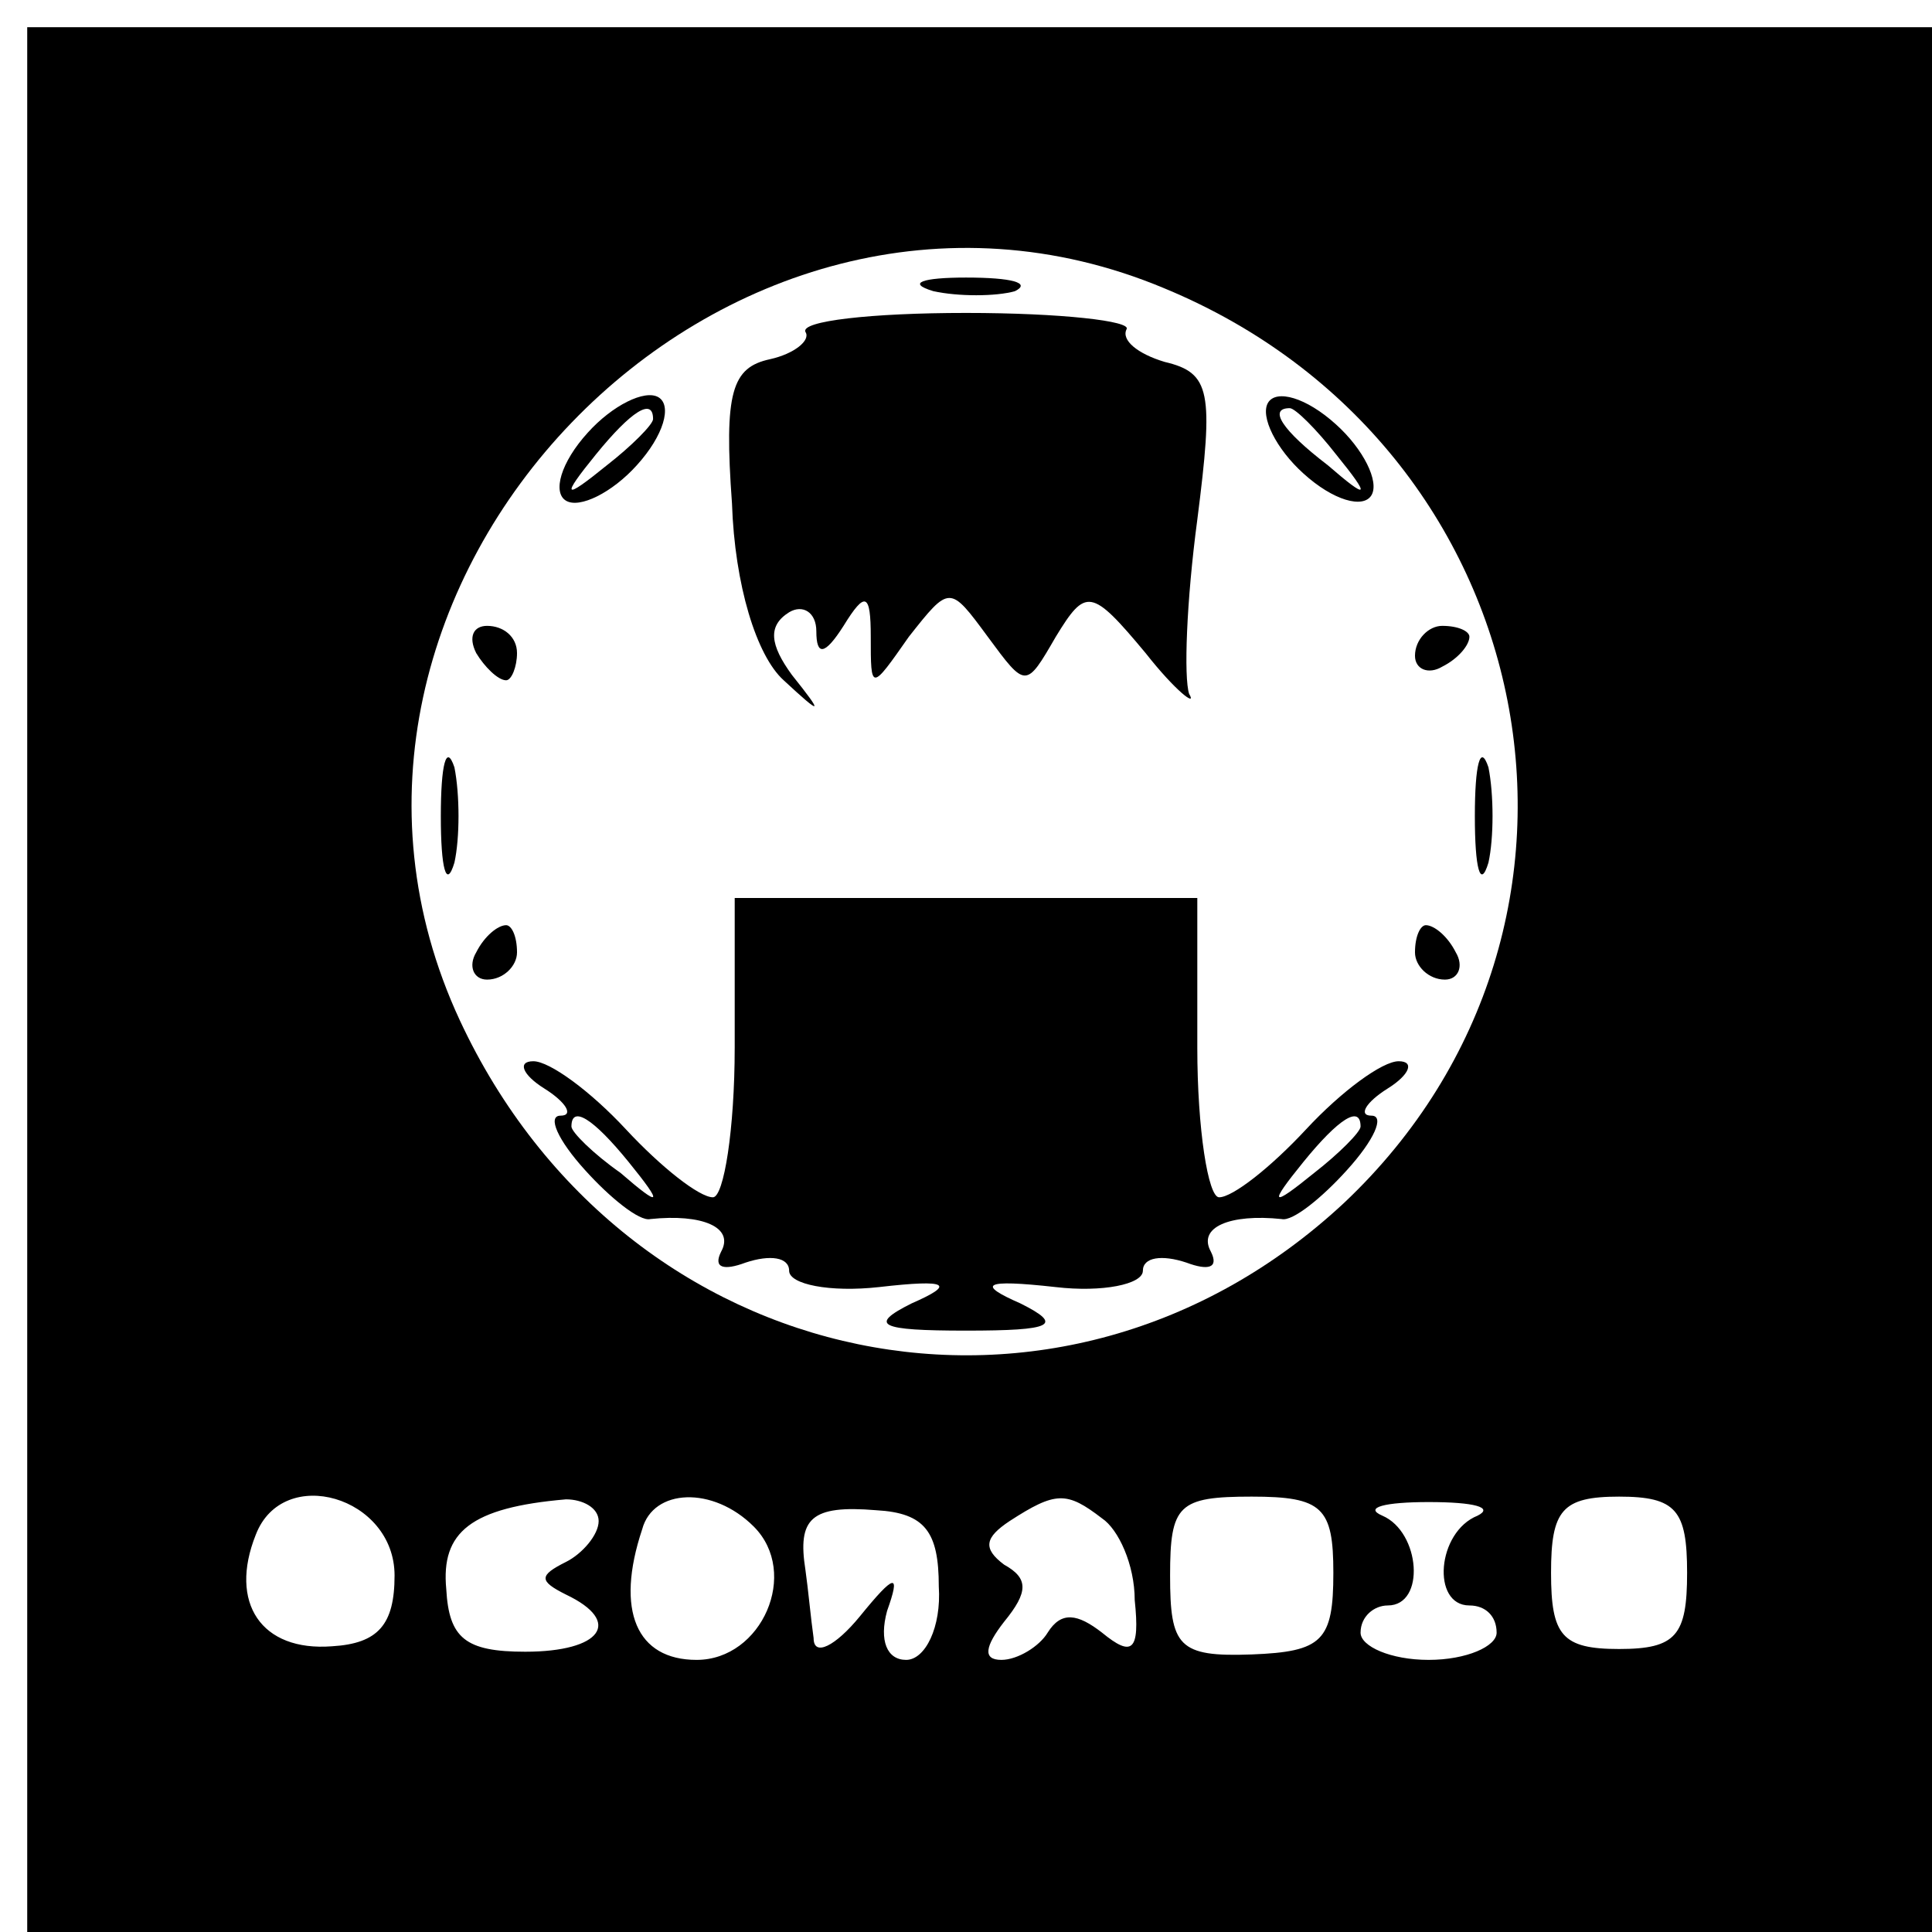 <?xml version="1.0" standalone="no"?>
<!DOCTYPE svg PUBLIC "-//W3C//DTD SVG 20010904//EN"
 "http://www.w3.org/TR/2001/REC-SVG-20010904/DTD/svg10.dtd">
<svg version="1.0" xmlns="http://www.w3.org/2000/svg"
 width="71pt" height="71pt" viewBox="0 0 71 71"
 preserveAspectRatio="xMidYMid meet">
<g transform="translate(0,71) scale(0.1,-0.1)"
fill="#000000" stroke="none">
<path d="M10 350 l0 -350 350 0 350 0 0 350 0 350 -350 0 -350 0 0 -350z m418
254 c140 -58 174 -234 66 -336 -104 -97 -264 -64 -325 67 -74 159 97 337 259
269z m-283 -473 c0 -18 -6 -25 -23 -26 -26 -2 -38 16 -28 41 10 26 51 14 51
-15z m75 20 c0 -5 -6 -12 -12 -15 -10 -5 -10 -7 0 -12 21 -10 13 -21 -15 -21
-22 0 -28 5 -29 23 -2 21 9 30 44 33 6 0 12 -3 12 -8z m57 -2 c17 -17 3 -49
-21 -49 -22 0 -30 18 -20 48 4 15 26 16 41 1z m68 -22 c1 -15 -5 -27 -12 -27
-7 0 -10 7 -7 18 5 14 3 14 -10 -2 -9 -11 -17 -15 -17 -8 -1 7 -2 18 -3 25 -3
19 2 24 26 22 18 -1 23 -8 23 -28z m60 25 c6 -4 12 -17 12 -30 2 -19 -1 -21
-12 -12 -9 7 -15 8 -20 0 -3 -5 -11 -10 -17 -10 -7 0 -6 5 1 14 9 11 9 16 0
21 -8 6 -7 10 2 16 17 11 21 11 34 1z m85 -20 c0 -25 -4 -29 -30 -30 -27 -1
-30 3 -30 29 0 26 3 29 30 29 26 0 30 -4 30 -28z m53 21 c-15 -6 -17 -33 -3
-33 6 0 10 -4 10 -10 0 -5 -11 -10 -25 -10 -14 0 -25 5 -25 10 0 6 5 10 10 10
14 0 12 27 -2 33 -7 3 1 5 17 5 17 0 24 -2 18 -5z m77 -21 c0 -23 -4 -28 -25
-28 -21 0 -25 5 -25 28 0 23 4 28 25 28 21 0 25 -5 25 -28z"/>
<path d="M343 603 c9 -2 23 -2 30 0 6 3 -1 5 -18 5 -16 0 -22 -2 -12 -5z"/>
<path d="M296 588 c2 -3 -4 -8 -13 -10 -14 -3 -17 -12 -14 -53 1 -30 9 -56 19
-65 14 -13 15 -13 3 2 -8 11 -9 18 -1 23 5 3 10 0 10 -7 0 -9 3 -9 10 2 8 13
10 12 10 -4 0 -20 0 -20 14 0 15 19 15 19 29 0 14 -19 14 -19 25 0 11 18 13
18 33 -6 11 -14 19 -20 16 -15 -2 6 -1 34 3 64 6 47 5 54 -12 58 -10 3 -16 8
-14 12 2 3 -24 6 -59 6 -35 0 -61 -3 -59 -7z"/>
<path d="M216 551 c-10 -11 -13 -22 -8 -25 5 -3 17 3 26 13 10 11 13 22 8 25
-5 3 -17 -3 -26 -13z m24 5 c0 -2 -8 -10 -17 -17 -16 -13 -17 -12 -4 4 13 16
21 21 21 13z"/>
<path d="M466 562 c-3 -5 3 -17 13 -26 11 -10 22 -13 25 -8 3 5 -3 17 -13 26
-11 10 -22 13 -25 8z m25 -19 c13 -16 12 -17 -3 -4 -17 13 -22 21 -14 21 2 0
10 -8 17 -17z"/>
<path d="M175 470 c3 -5 8 -10 11 -10 2 0 4 5 4 10 0 6 -5 10 -11 10 -5 0 -7
-4 -4 -10z"/>
<path d="M520 469 c0 -5 5 -7 10 -4 6 3 10 8 10 11 0 2 -4 4 -10 4 -5 0 -10
-5 -10 -11z"/>
<path d="M162 410 c0 -19 2 -27 5 -17 2 9 2 25 0 35 -3 9 -5 1 -5 -18z"/>
<path d="M542 410 c0 -19 2 -27 5 -17 2 9 2 25 0 35 -3 9 -5 1 -5 -18z"/>
<path d="M270 325 c0 -30 -4 -55 -8 -55 -5 0 -19 11 -32 25 -13 14 -28 25 -34
25 -6 0 -4 -5 4 -10 8 -5 11 -10 6 -10 -5 0 -1 -9 9 -20 9 -10 20 -19 24 -18
19 2 31 -3 26 -12 -3 -6 1 -7 9 -4 9 3 16 2 16 -3 0 -5 15 -8 33 -6 26 3 28 1
12 -6 -16 -8 -12 -10 20 -10 32 0 36 2 20 10 -16 7 -14 9 13 6 17 -2 32 1 32
6 0 5 7 6 16 3 8 -3 12 -2 9 4 -5 9 7 14 26 12 4 -1 15 8 24 18 10 11 14 20 9
20 -5 0 -2 5 6 10 8 5 10 10 4 10 -6 0 -21 -11 -34 -25 -13 -14 -27 -25 -32
-25 -4 0 -8 25 -8 55 l0 55 -85 0 -85 0 0 -55z m-39 -42 c13 -16 12 -17 -3 -4
-10 7 -18 15 -18 17 0 8 8 3 21 -13z m269 13 c0 -2 -8 -10 -17 -17 -16 -13
-17 -12 -4 4 13 16 21 21 21 13z"/>
<path d="M175 360 c-3 -5 -1 -10 4 -10 6 0 11 5 11 10 0 6 -2 10 -4 10 -3 0
-8 -4 -11 -10z"/>
<path d="M520 360 c0 -5 5 -10 11 -10 5 0 7 5 4 10 -3 6 -8 10 -11 10 -2 0 -4
-4 -4 -10z"/>
</g>
</svg>
